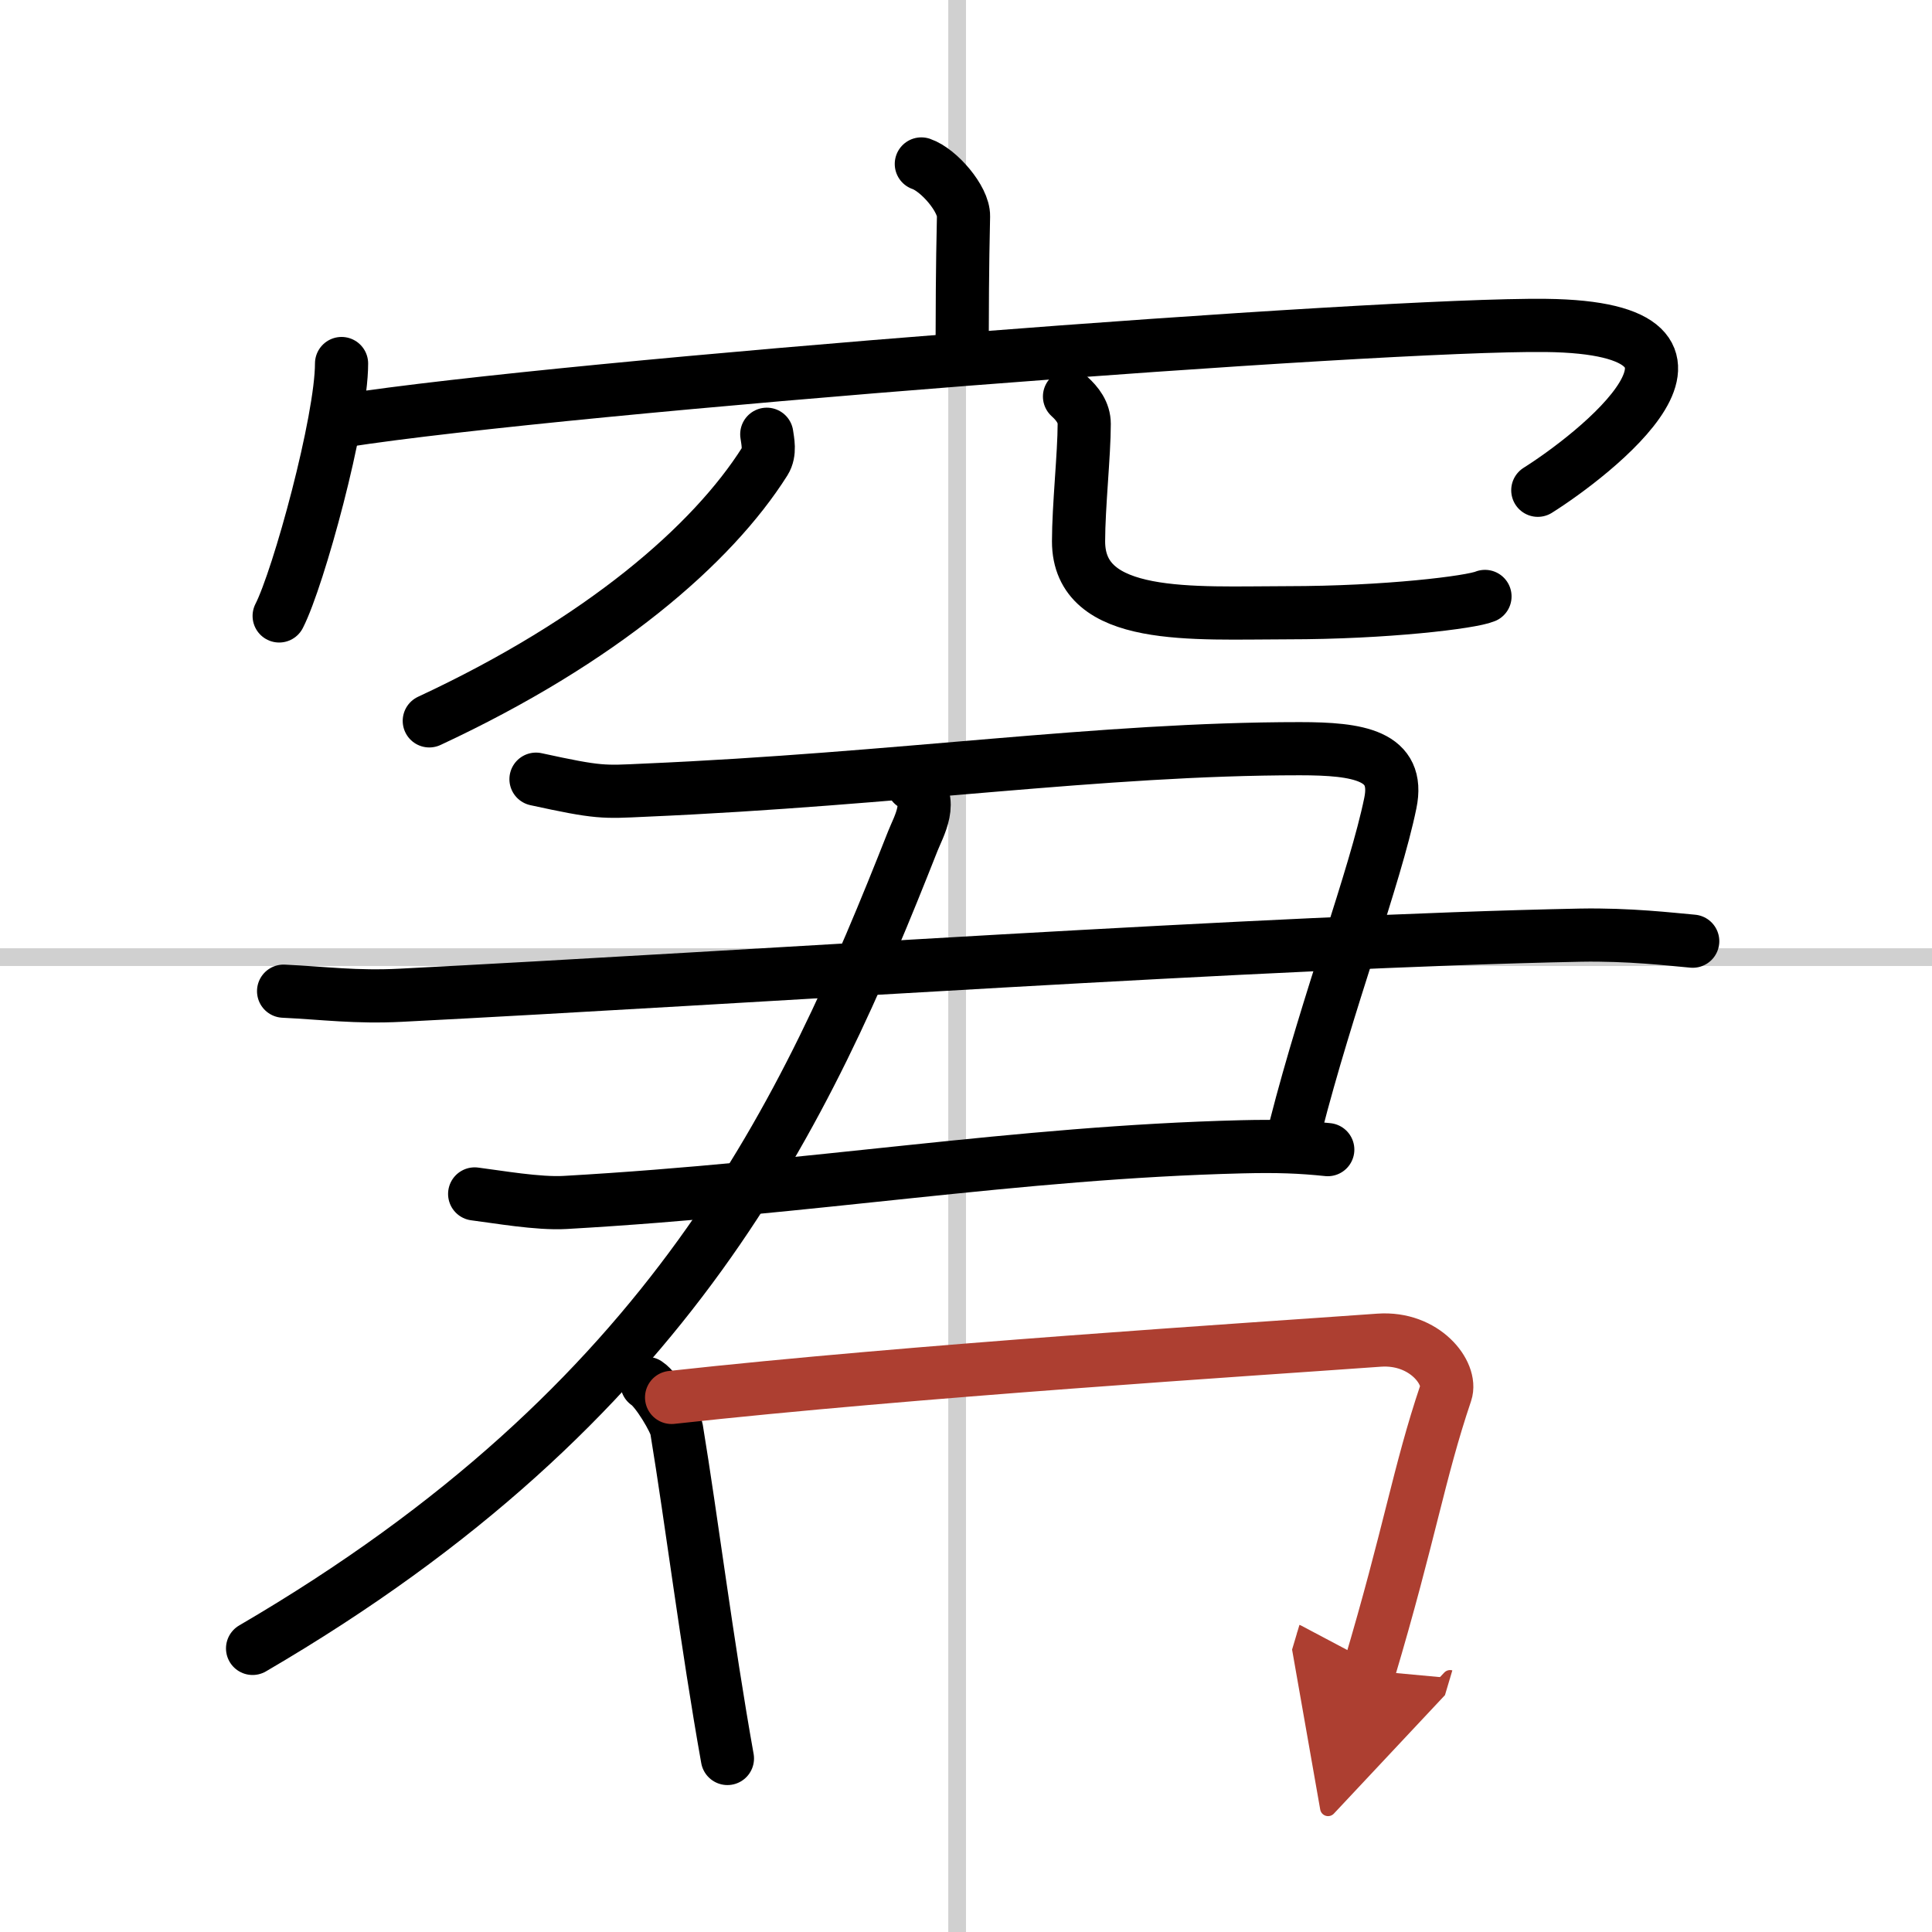 <svg width="400" height="400" viewBox="0 0 109 109" xmlns="http://www.w3.org/2000/svg"><defs><marker id="a" markerWidth="4" orient="auto" refX="1" refY="5" viewBox="0 0 10 10"><polyline points="0 0 10 5 0 10 1 5" fill="#ad3f31" stroke="#ad3f31"/></marker></defs><g fill="none" stroke="#000" stroke-linecap="round" stroke-linejoin="round" stroke-width="3"><rect width="100%" height="100%" fill="#fff" stroke="#fff"/><line x1="54" x2="54" y2="109" stroke="#d0d0d0" stroke-width="1"/><line x2="109" y1="54" y2="54" stroke="#d0d0d0" stroke-width="1"/><path d="m51.98 9.25c0.99 0.34 2.4 1.98 2.38 2.95-0.07 3.05-0.07 5.24-0.08 8.02"/><path d="m19.27 20.51c0 3.23-2.42 12.09-3.52 14.24"/><path d="m19.37 23.74c12.8-1.99 58.5-5.49 67.84-5.38 12.09 0.14 2.56 7.41-0.45 9.3"/><path d="m43.26 24.5c0.05 0.38 0.21 1.02-0.11 1.53-2.97 4.7-9.22 10.12-18.93 14.64"/><path d="m60.34 22.37c0.45 0.41 0.83 0.9 0.83 1.55 0 1.7-0.32 4.67-0.32 6.62 0 4.54 6.48 4.03 11.78 4.03 5.58 0 10.37-0.59 11.15-0.92"/><path d="m30.24 43.96c3.58 0.78 3.78 0.73 6.14 0.62 14.32-0.62 25.7-2.34 36.95-2.34 3.32 0 5.67 0.37 5.11 3.07-0.85 4.15-3.55 11.25-5.34 18.26"/><path d="m16 55.92c2.29 0.11 4.08 0.36 6.61 0.23 19.23-0.98 49.01-3.04 66.54-3.39 2.8-0.05 5.08 0.23 6.35 0.34"/><path d="m26.78 67.36c1.28 0.16 3.59 0.57 5.11 0.48 14.06-0.8 25.38-2.82 38.16-3.14 2.04-0.05 3.32 0 4.86 0.16"/><path d="M51.5,44.25c1.27,0.81,0.31,2.41,0,3.2C45.41,62.89,37.98,79.15,14.25,93"/><path d="m36.5 78.05c0.56 0.36 1.59 2.1 1.67 2.58 0.84 5.09 1.72 12.15 2.87 18.58"/><path d="m37.89 78.84c13.69-1.51 32.87-2.72 39.92-3.23 2.58-0.18 4.13 1.88 3.76 2.97-1.53 4.53-2.03 7.95-4.33 15.67" marker-end="url(#a)" stroke="#ad3f31"/></g></svg>
